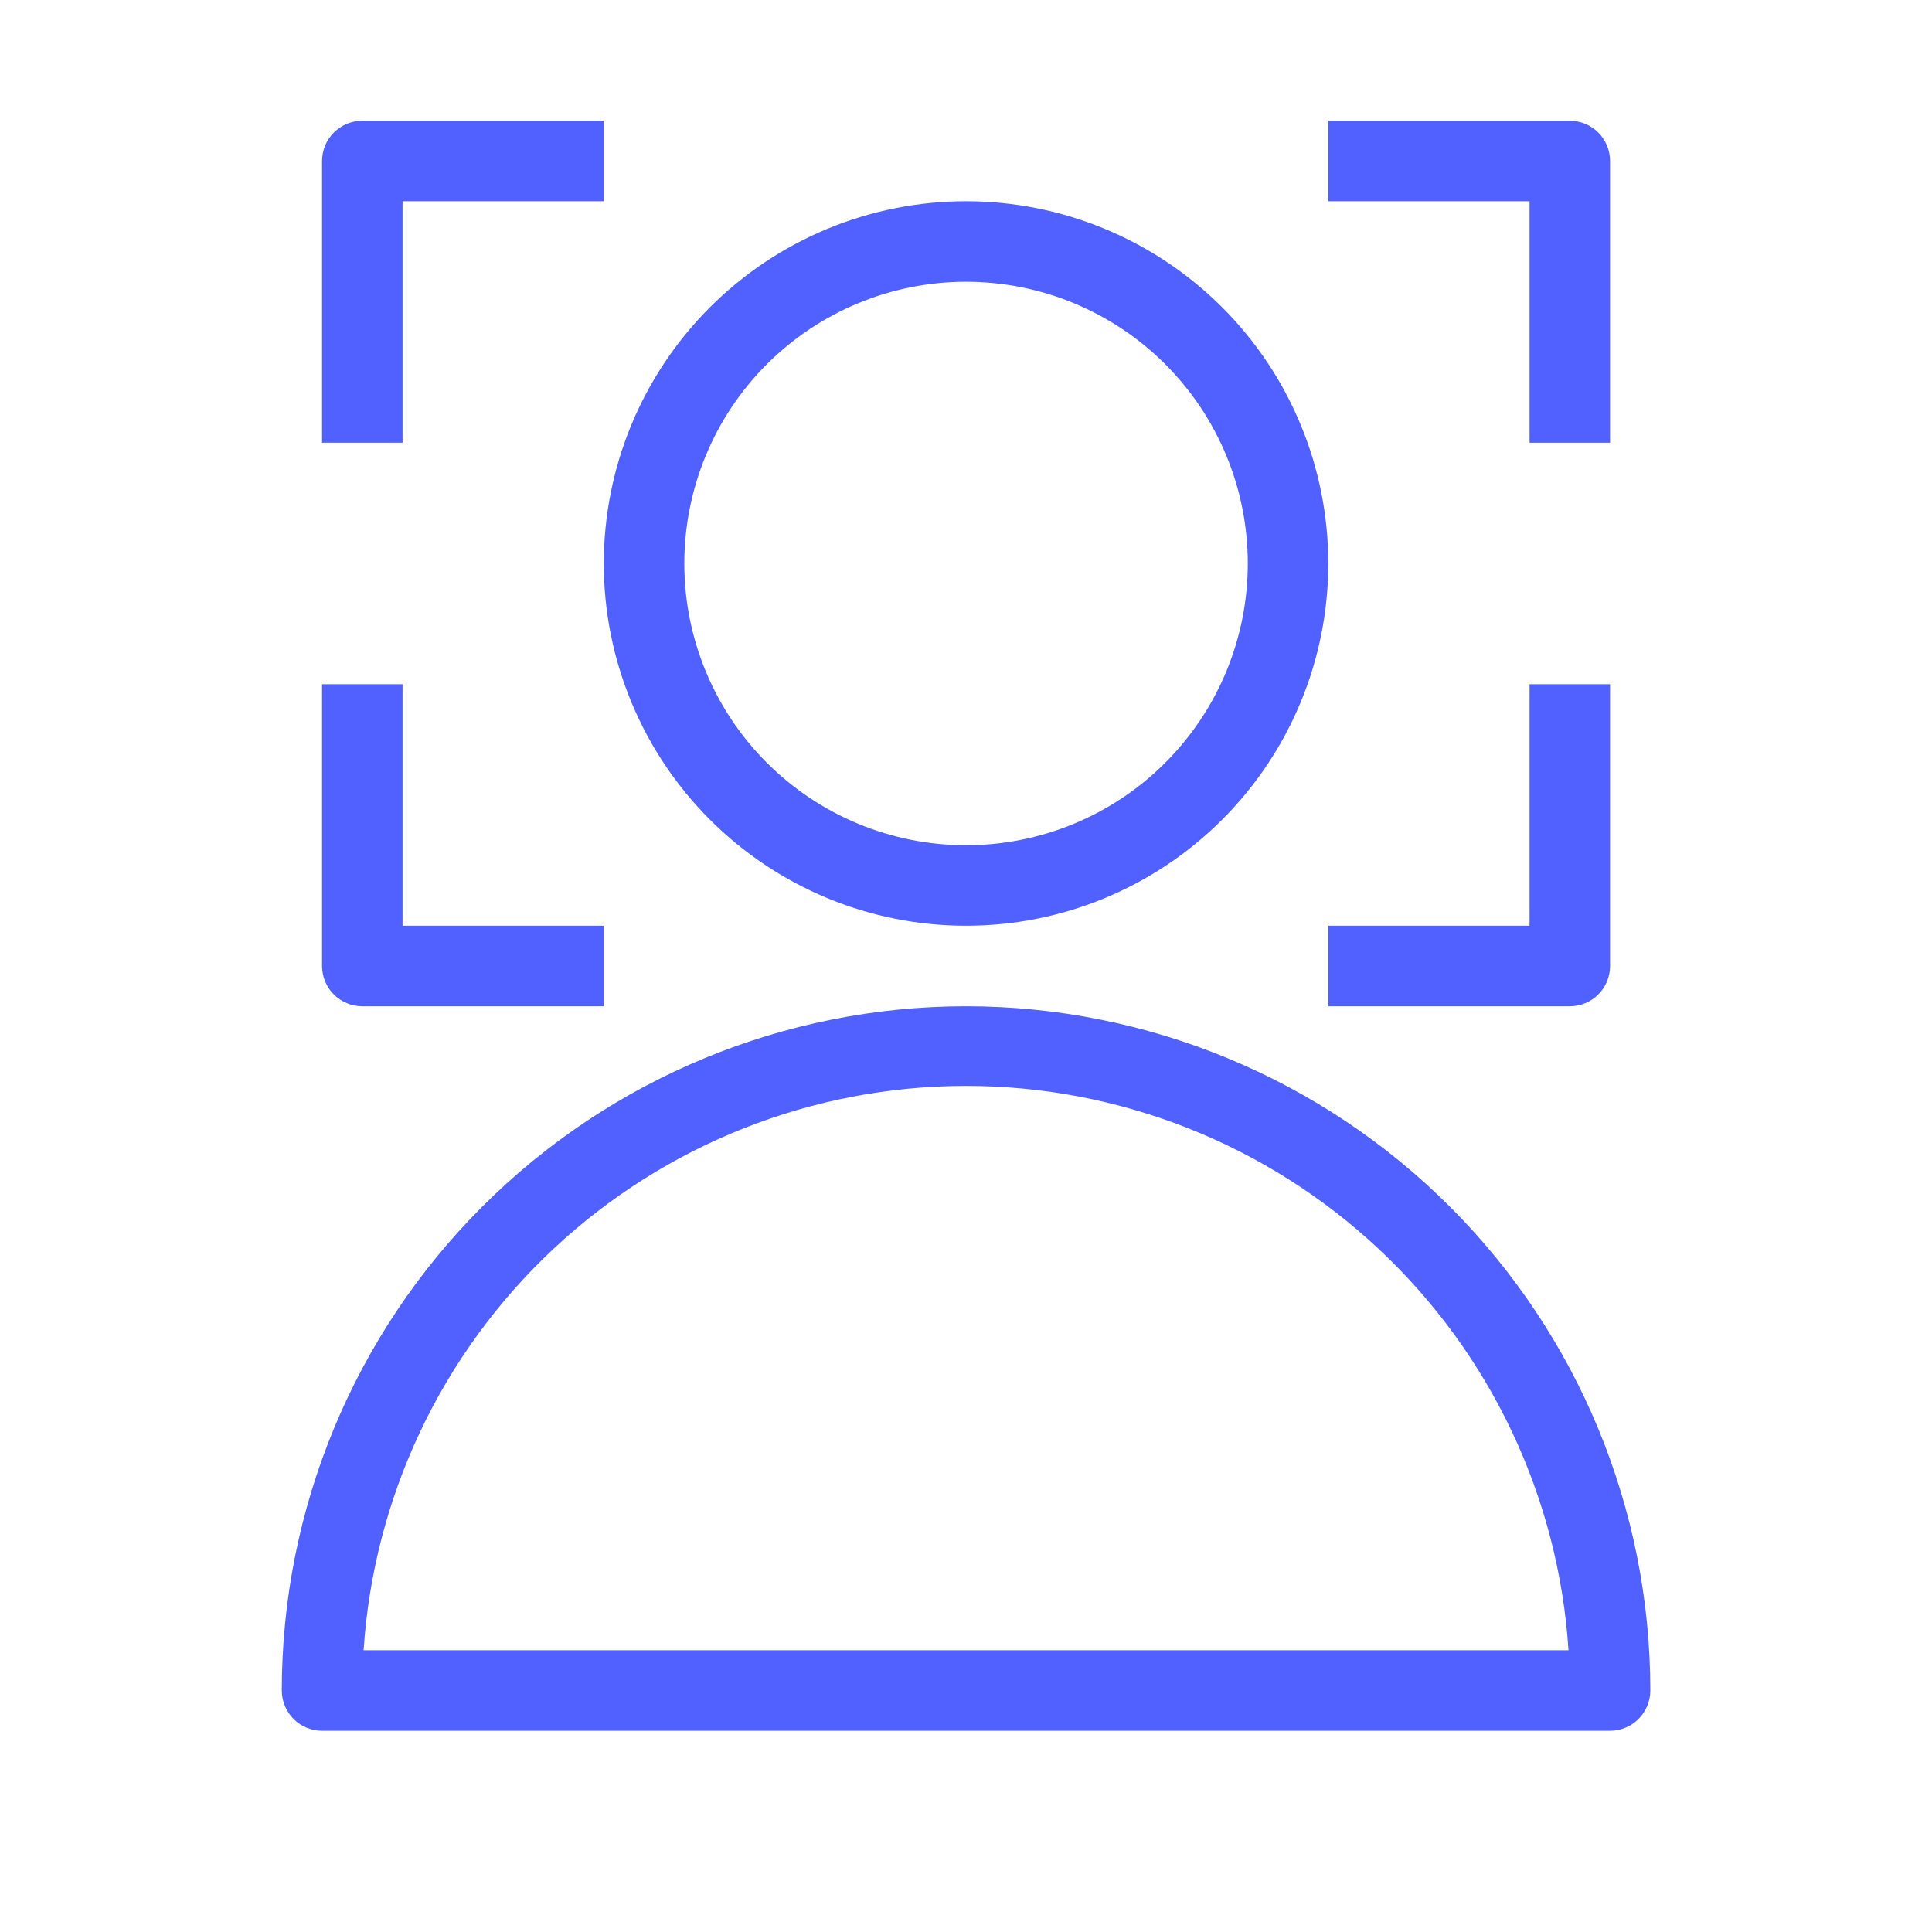 <svg width="50" height="50" viewBox="0 0 50 50" fill="none" xmlns="http://www.w3.org/2000/svg">
<path fill-rule="evenodd" clip-rule="evenodd" d="M25.001 7.292C23.067 7.292 21.213 8.06 19.845 9.427C18.478 10.795 17.71 12.649 17.71 14.583C17.71 16.517 18.478 18.372 19.845 19.739C21.213 21.107 23.067 21.875 25.001 21.875C26.935 21.875 28.79 21.107 30.157 19.739C31.525 18.372 32.293 16.517 32.293 14.583C32.293 12.649 31.525 10.795 30.157 9.427C28.79 8.06 26.935 7.292 25.001 7.292ZM15.626 14.583C15.626 12.097 16.614 9.712 18.372 7.954C20.13 6.196 22.515 5.208 25.001 5.208C27.488 5.208 29.872 6.196 31.63 7.954C33.389 9.712 34.376 12.097 34.376 14.583C34.376 17.07 33.389 19.454 31.63 21.212C29.872 22.971 27.488 23.958 25.001 23.958C22.515 23.958 20.13 22.971 18.372 21.212C16.614 19.454 15.626 17.07 15.626 14.583ZM9.41 42.708H40.593C40.334 38.749 38.579 35.037 35.683 32.325C32.788 29.613 28.969 28.103 25.001 28.103C21.034 28.103 17.215 29.613 14.319 32.325C11.424 35.037 9.669 38.749 9.41 42.708ZM7.293 43.75C7.293 39.053 9.159 34.549 12.48 31.228C15.801 27.907 20.305 26.042 25.001 26.042C29.698 26.042 34.202 27.907 37.523 31.228C40.844 34.549 42.71 39.053 42.71 43.75C42.71 44.026 42.6 44.291 42.404 44.487C42.209 44.682 41.944 44.792 41.668 44.792H8.335C8.058 44.792 7.793 44.682 7.598 44.487C7.403 44.291 7.293 44.026 7.293 43.75ZM8.335 4.167C8.335 3.89 8.444 3.625 8.64 3.43C8.835 3.235 9.1 3.125 9.376 3.125H15.626V5.208H10.418V11.458H8.335V4.167ZM39.585 5.208H34.376V3.125H40.626C40.903 3.125 41.167 3.235 41.363 3.43C41.558 3.625 41.668 3.89 41.668 4.167V11.458H39.585V5.208ZM10.418 23.958V17.708H8.335V25C8.335 25.276 8.444 25.541 8.64 25.737C8.835 25.932 9.1 26.042 9.376 26.042H15.626V23.958H10.418ZM39.585 23.958V17.708H41.668V25C41.668 25.276 41.558 25.541 41.363 25.737C41.167 25.932 40.903 26.042 40.626 26.042H34.376V23.958H39.585Z" fill="#5061FF"/>
</svg>
